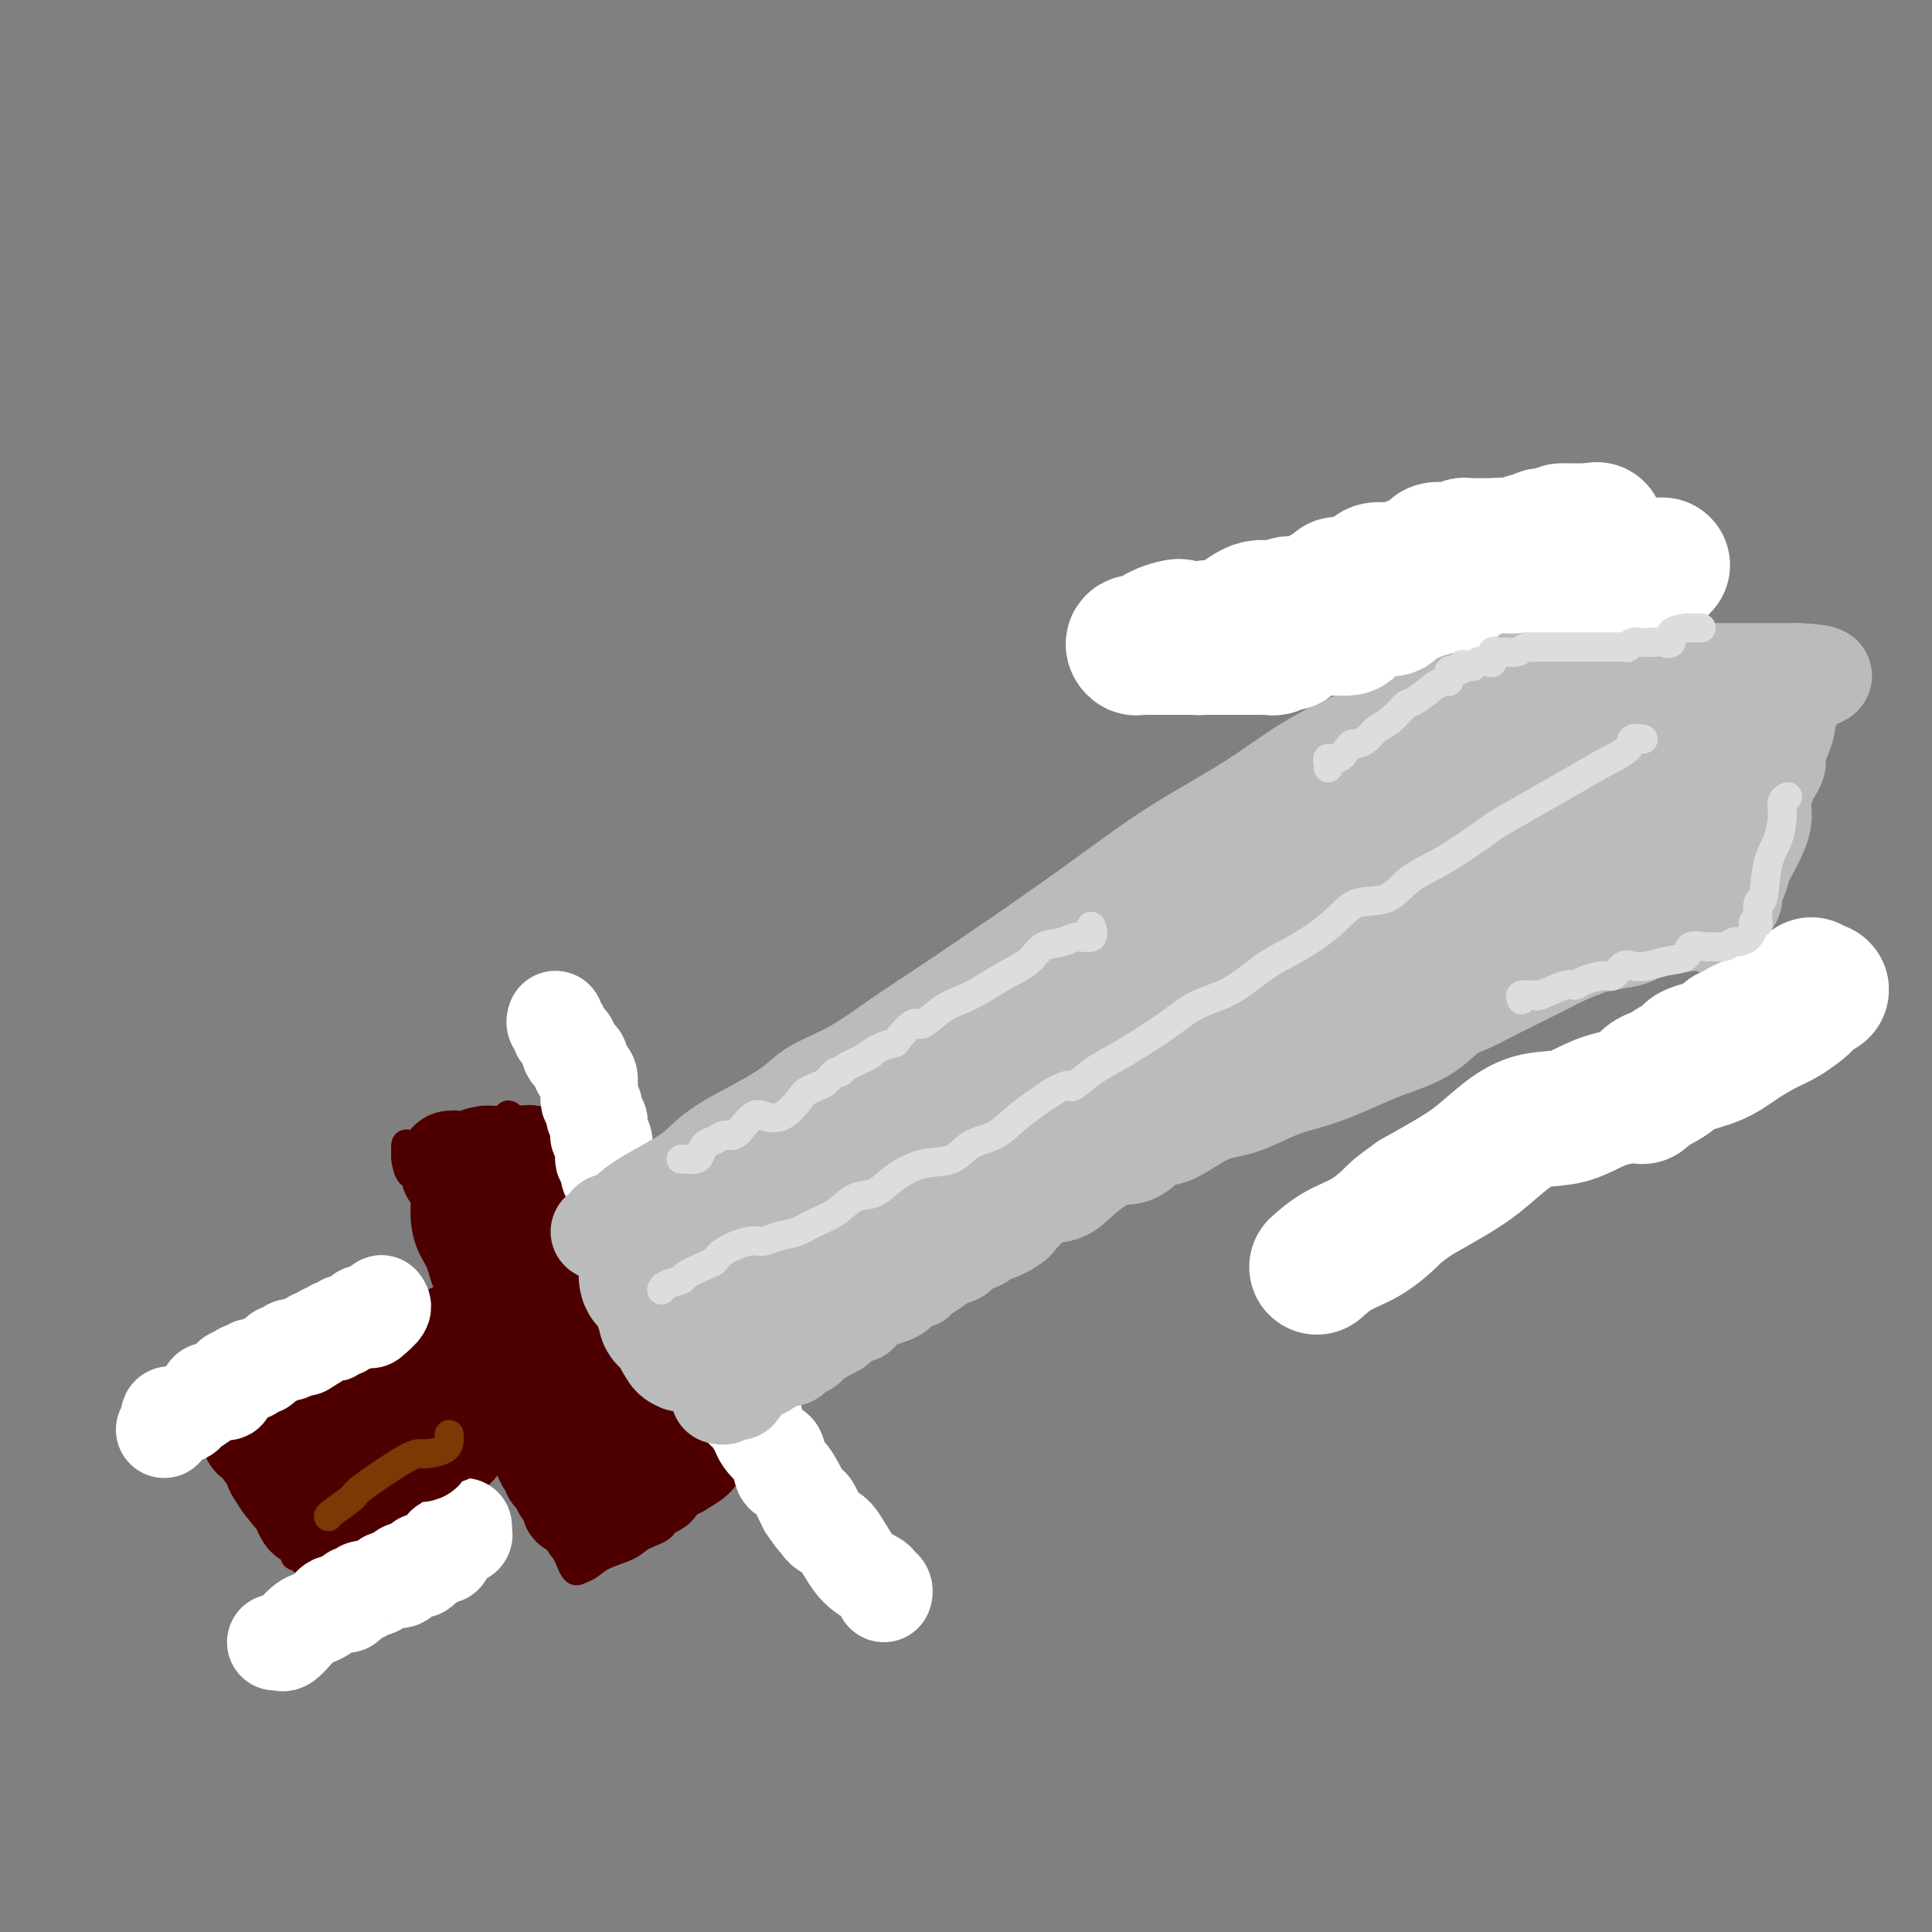 <svg viewBox='0 0 400 400' version='1.1' xmlns='http://www.w3.org/2000/svg' xmlns:xlink='http://www.w3.org/1999/xlink'><rect x="0" y="0" width="400" height="400" fill="#808080" stroke="none"/><g fill='none' stroke='#4E0000' stroke-width='6' stroke-linecap='round' stroke-linejoin='round'><path d='M123,261c0.044,-0.493 0.087,-0.985 0,-2c-0.087,-1.015 -0.306,-2.552 -1,-4c-0.694,-1.448 -1.863,-2.806 -3,-4c-1.137,-1.194 -2.241,-2.225 -3,-4c-0.759,-1.775 -1.173,-4.293 -2,-6c-0.827,-1.707 -2.067,-2.602 -3,-4c-0.933,-1.398 -1.559,-3.300 -2,-4c-0.441,-0.700 -0.697,-0.200 -1,0c-0.303,0.200 -0.651,0.100 -1,0'/><path d='M107,233c-2.733,-4.298 -1.564,-1.044 -2,0c-0.436,1.044 -2.477,-0.122 -4,0c-1.523,0.122 -2.527,1.533 -4,2c-1.473,0.467 -3.414,-0.011 -5,0c-1.586,0.011 -2.818,0.512 -4,1c-1.182,0.488 -2.315,0.965 -3,1c-0.685,0.035 -0.923,-0.372 -1,0c-0.077,0.372 0.008,1.523 0,2c-0.008,0.477 -0.108,0.278 0,1c0.108,0.722 0.423,2.363 1,3c0.577,0.637 1.415,0.271 2,1c0.585,0.729 0.916,2.554 1,4c0.084,1.446 -0.079,2.512 0,4c0.079,1.488 0.399,3.396 1,5c0.601,1.604 1.481,2.902 2,4c0.519,1.098 0.675,1.995 1,3c0.325,1.005 0.818,2.117 1,3c0.182,0.883 0.052,1.538 0,2c-0.052,0.462 -0.026,0.731 0,1'/><path d='M93,270c1.208,5.269 0.229,1.940 -1,1c-1.229,-0.940 -2.709,0.509 -4,2c-1.291,1.491 -2.392,3.022 -4,4c-1.608,0.978 -3.724,1.401 -5,2c-1.276,0.599 -1.712,1.373 -4,3c-2.288,1.627 -6.427,4.107 -9,6c-2.573,1.893 -3.579,3.199 -5,4c-1.421,0.801 -3.256,1.098 -5,2c-1.744,0.902 -3.397,2.410 -4,3c-0.603,0.590 -0.157,0.264 0,0c0.157,-0.264 0.024,-0.465 0,0c-0.024,0.465 0.060,1.596 0,3c-0.060,1.404 -0.263,3.080 0,4c0.263,0.920 0.992,1.086 2,2c1.008,0.914 2.294,2.578 3,4c0.706,1.422 0.833,2.602 1,4c0.167,1.398 0.375,3.014 1,4c0.625,0.986 1.668,1.342 2,2c0.332,0.658 -0.048,1.616 0,2c0.048,0.384 0.524,0.192 1,0'/><path d='M62,322c1.732,2.758 1.061,0.652 1,0c-0.061,-0.652 0.486,0.151 1,0c0.514,-0.151 0.994,-1.256 2,-2c1.006,-0.744 2.538,-1.128 4,-2c1.462,-0.872 2.854,-2.234 5,-4c2.146,-1.766 5.047,-3.937 8,-6c2.953,-2.063 5.958,-4.018 9,-6c3.042,-1.982 6.122,-3.992 8,-5c1.878,-1.008 2.554,-1.016 3,-1c0.446,0.016 0.661,0.054 1,0c0.339,-0.054 0.802,-0.200 1,0c0.198,0.200 0.130,0.746 0,1c-0.130,0.254 -0.323,0.215 0,1c0.323,0.785 1.161,2.392 2,4'/><path d='M107,302c1.008,1.710 1.527,2.986 2,4c0.473,1.014 0.900,1.768 2,4c1.100,2.232 2.871,5.944 4,8c1.129,2.056 1.615,2.458 2,3c0.385,0.542 0.670,1.225 1,2c0.330,0.775 0.704,1.641 1,2c0.296,0.359 0.514,0.209 1,0c0.486,-0.209 1.242,-0.478 2,-1c0.758,-0.522 1.520,-1.296 3,-2c1.480,-0.704 3.679,-1.337 5,-2c1.321,-0.663 1.766,-1.354 3,-2c1.234,-0.646 3.259,-1.245 4,-2c0.741,-0.755 0.200,-1.665 0,-2c-0.200,-0.335 -0.057,-0.096 0,0c0.057,0.096 0.029,0.048 0,0'/><path d='M137,314c2.787,-1.924 0.756,-1.235 0,-1c-0.756,0.235 -0.235,0.016 0,-1c0.235,-1.016 0.184,-2.829 0,-4c-0.184,-1.171 -0.502,-1.701 -1,-3c-0.498,-1.299 -1.178,-3.367 -2,-5c-0.822,-1.633 -1.787,-2.829 -2,-4c-0.213,-1.171 0.327,-2.315 0,-3c-0.327,-0.685 -1.522,-0.910 -2,-1c-0.478,-0.090 -0.239,-0.045 0,0'/></g>
<g fill='none' stroke='#4E0000' stroke-width='20' stroke-linecap='round' stroke-linejoin='round'><path d='M100,247c-0.071,0.406 -0.143,0.812 0,1c0.143,0.188 0.500,0.157 1,1c0.500,0.843 1.144,2.561 2,4c0.856,1.439 1.924,2.600 3,4c1.076,1.400 2.159,3.038 3,5c0.841,1.962 1.441,4.247 2,6c0.559,1.753 1.079,2.972 2,4c0.921,1.028 2.245,1.864 3,3c0.755,1.136 0.942,2.571 1,3c0.058,0.429 -0.012,-0.149 0,-1c0.012,-0.851 0.106,-1.976 0,-3c-0.106,-1.024 -0.413,-1.947 -1,-3c-0.587,-1.053 -1.454,-2.237 -2,-3c-0.546,-0.763 -0.772,-1.107 -1,-2c-0.228,-0.893 -0.457,-2.336 -1,-3c-0.543,-0.664 -1.398,-0.547 -2,-1c-0.602,-0.453 -0.949,-1.474 -1,-2c-0.051,-0.526 0.193,-0.558 0,-1c-0.193,-0.442 -0.825,-1.294 -1,-2c-0.175,-0.706 0.107,-1.267 0,-2c-0.107,-0.733 -0.602,-1.638 -1,-2c-0.398,-0.362 -0.699,-0.181 -1,0'/><path d='M106,253c-1.652,-4.349 -0.283,-2.721 0,-2c0.283,0.721 -0.519,0.535 -1,0c-0.481,-0.535 -0.640,-1.421 -1,-2c-0.360,-0.579 -0.919,-0.853 -1,-1c-0.081,-0.147 0.316,-0.169 0,-1c-0.316,-0.831 -1.346,-2.471 -2,-3c-0.654,-0.529 -0.931,0.055 -1,0c-0.069,-0.055 0.069,-0.747 0,-1c-0.069,-0.253 -0.346,-0.068 -1,0c-0.654,0.068 -1.687,0.018 -2,0c-0.313,-0.018 0.093,-0.005 0,0c-0.093,0.005 -0.685,0.001 -1,0c-0.315,-0.001 -0.354,-0.000 -1,0c-0.646,0.000 -1.899,0.000 -2,0c-0.101,-0.000 0.949,-0.000 2,0'/><path d='M95,243c-0.446,-0.606 1.440,-1.620 2,-2c0.560,-0.380 -0.206,-0.125 0,0c0.206,0.125 1.382,0.121 2,0c0.618,-0.121 0.676,-0.360 1,0c0.324,0.360 0.912,1.318 1,2c0.088,0.682 -0.325,1.089 0,1c0.325,-0.089 1.390,-0.673 2,0c0.610,0.673 0.767,2.603 1,4c0.233,1.397 0.542,2.260 1,3c0.458,0.740 1.064,1.356 2,2c0.936,0.644 2.201,1.315 3,3c0.799,1.685 1.133,4.385 2,6c0.867,1.615 2.268,2.146 3,3c0.732,0.854 0.796,2.031 1,3c0.204,0.969 0.547,1.729 1,2c0.453,0.271 1.016,0.053 1,0c-0.016,-0.053 -0.613,0.058 -1,0c-0.387,-0.058 -0.566,-0.285 -1,-1c-0.434,-0.715 -1.124,-1.919 -2,-3c-0.876,-1.081 -1.938,-2.041 -3,-3'/><path d='M111,263c-1.660,-1.442 -2.311,-1.548 -3,-2c-0.689,-0.452 -1.417,-1.249 -2,-2c-0.583,-0.751 -1.022,-1.456 -2,-2c-0.978,-0.544 -2.497,-0.927 -3,-1c-0.503,-0.073 0.009,0.165 0,0c-0.009,-0.165 -0.538,-0.732 -1,-1c-0.462,-0.268 -0.856,-0.237 -1,0c-0.144,0.237 -0.039,0.678 0,1c0.039,0.322 0.013,0.524 0,1c-0.013,0.476 -0.013,1.227 0,2c0.013,0.773 0.040,1.568 0,2c-0.040,0.432 -0.148,0.501 0,1c0.148,0.499 0.551,1.428 1,2c0.449,0.572 0.945,0.786 1,1c0.055,0.214 -0.331,0.429 0,1c0.331,0.571 1.379,1.500 2,2c0.621,0.500 0.814,0.571 1,1c0.186,0.429 0.364,1.217 1,2c0.636,0.783 1.730,1.561 2,2c0.270,0.439 -0.282,0.537 0,1c0.282,0.463 1.399,1.289 2,2c0.601,0.711 0.686,1.307 1,2c0.314,0.693 0.857,1.485 1,2c0.143,0.515 -0.115,0.754 0,1c0.115,0.246 0.604,0.499 1,1c0.396,0.501 0.698,1.251 1,2'/><path d='M113,284c2.340,4.050 1.190,1.675 1,1c-0.190,-0.675 0.579,0.348 1,1c0.421,0.652 0.494,0.932 1,2c0.506,1.068 1.445,2.924 2,4c0.555,1.076 0.726,1.371 1,2c0.274,0.629 0.652,1.593 1,2c0.348,0.407 0.668,0.256 1,1c0.332,0.744 0.677,2.384 1,3c0.323,0.616 0.625,0.210 1,0c0.375,-0.210 0.823,-0.223 1,0c0.177,0.223 0.084,0.684 0,1c-0.084,0.316 -0.158,0.488 0,1c0.158,0.512 0.549,1.363 1,2c0.451,0.637 0.961,1.060 1,1c0.039,-0.060 -0.394,-0.602 0,0c0.394,0.602 1.616,2.350 2,3c0.384,0.650 -0.069,0.203 0,0c0.069,-0.203 0.659,-0.164 1,0c0.341,0.164 0.431,0.451 1,0c0.569,-0.451 1.617,-1.640 2,-2c0.383,-0.360 0.103,0.110 0,0c-0.103,-0.110 -0.028,-0.799 0,-1c0.028,-0.201 0.008,0.085 0,0c-0.008,-0.085 -0.004,-0.543 0,-1'/><path d='M132,304c0.626,-1.065 0.192,-1.726 0,-2c-0.192,-0.274 -0.141,-0.160 0,-1c0.141,-0.840 0.374,-2.632 0,-4c-0.374,-1.368 -1.354,-2.311 -2,-3c-0.646,-0.689 -0.958,-1.122 -1,-2c-0.042,-0.878 0.184,-2.199 0,-3c-0.184,-0.801 -0.780,-1.081 -1,-1c-0.220,0.081 -0.066,0.523 0,0c0.066,-0.523 0.043,-2.012 0,-3c-0.043,-0.988 -0.107,-1.475 0,-2c0.107,-0.525 0.383,-1.089 0,-2c-0.383,-0.911 -1.426,-2.169 -2,-3c-0.574,-0.831 -0.680,-1.235 -1,-2c-0.320,-0.765 -0.855,-1.893 -1,-3c-0.145,-1.107 0.101,-2.195 0,-3c-0.101,-0.805 -0.548,-1.329 -1,-2c-0.452,-0.671 -0.910,-1.489 -1,-2c-0.090,-0.511 0.187,-0.713 0,-2c-0.187,-1.287 -0.838,-3.658 -1,-5c-0.162,-1.342 0.167,-1.655 0,-2c-0.167,-0.345 -0.828,-0.721 -1,-1c-0.172,-0.279 0.146,-0.459 0,-1c-0.146,-0.541 -0.757,-1.441 -1,-2c-0.243,-0.559 -0.117,-0.776 0,-1c0.117,-0.224 0.224,-0.455 0,-1c-0.224,-0.545 -0.778,-1.406 -1,-2c-0.222,-0.594 -0.111,-0.922 0,-1c0.111,-0.078 0.222,0.094 0,0c-0.222,-0.094 -0.778,-0.456 -1,-1c-0.222,-0.544 -0.111,-1.272 0,-2'/><path d='M117,245c-2.498,-9.403 -1.242,-3.412 -1,-1c0.242,2.412 -0.530,1.245 -1,0c-0.470,-1.245 -0.637,-2.568 -1,-3c-0.363,-0.432 -0.923,0.028 -1,0c-0.077,-0.028 0.330,-0.543 0,-1c-0.330,-0.457 -1.396,-0.854 -2,-1c-0.604,-0.146 -0.748,-0.039 -1,0c-0.252,0.039 -0.614,0.010 -1,0c-0.386,-0.010 -0.796,-0.003 -1,0c-0.204,0.003 -0.201,0.001 -1,0c-0.799,-0.001 -2.399,-0.000 -4,0'/><path d='M103,239c-1.731,-0.061 -2.059,-0.212 -3,0c-0.941,0.212 -2.493,0.788 -3,1c-0.507,0.212 0.033,0.061 0,0c-0.033,-0.061 -0.640,-0.030 -1,0c-0.360,0.030 -0.474,0.060 -1,0c-0.526,-0.060 -1.464,-0.211 -2,0c-0.536,0.211 -0.669,0.785 0,1c0.669,0.215 2.141,0.072 3,0c0.859,-0.072 1.104,-0.072 1,0c-0.104,0.072 -0.557,0.215 0,0c0.557,-0.215 2.124,-0.790 3,-1c0.876,-0.210 1.060,-0.055 1,0c-0.060,0.055 -0.363,0.011 0,0c0.363,-0.011 1.393,0.011 2,0c0.607,-0.011 0.792,-0.054 1,0c0.208,0.054 0.441,0.207 1,0c0.559,-0.207 1.446,-0.773 2,-1c0.554,-0.227 0.777,-0.113 1,0'/><path d='M108,239c2.454,-0.240 1.090,-0.341 1,0c-0.090,0.341 1.096,1.123 2,2c0.904,0.877 1.528,1.849 2,3c0.472,1.151 0.794,2.482 1,3c0.206,0.518 0.296,0.224 1,1c0.704,0.776 2.023,2.621 3,4c0.977,1.379 1.611,2.292 2,3c0.389,0.708 0.533,1.211 1,2c0.467,0.789 1.258,1.865 2,3c0.742,1.135 1.437,2.331 2,3c0.563,0.669 0.996,0.813 1,1c0.004,0.187 -0.421,0.417 0,1c0.421,0.583 1.690,1.518 2,2c0.310,0.482 -0.337,0.509 0,1c0.337,0.491 1.658,1.446 2,2c0.342,0.554 -0.296,0.708 0,1c0.296,0.292 1.526,0.722 2,1c0.474,0.278 0.191,0.403 0,1c-0.191,0.597 -0.289,1.665 0,2c0.289,0.335 0.966,-0.065 1,0c0.034,0.065 -0.576,0.593 0,1c0.576,0.407 2.337,0.691 3,1c0.663,0.309 0.229,0.642 0,1c-0.229,0.358 -0.254,0.740 0,1c0.254,0.260 0.786,0.398 1,1c0.214,0.602 0.110,1.667 0,2c-0.110,0.333 -0.225,-0.065 0,0c0.225,0.065 0.791,0.595 1,1c0.209,0.405 0.060,0.687 0,1c-0.060,0.313 -0.030,0.656 0,1'/><path d='M138,285c0.989,1.357 2.461,0.748 3,1c0.539,0.252 0.146,1.364 0,2c-0.146,0.636 -0.046,0.797 0,1c0.046,0.203 0.037,0.449 0,1c-0.037,0.551 -0.101,1.408 0,2c0.101,0.592 0.367,0.919 1,1c0.633,0.081 1.634,-0.084 2,0c0.366,0.084 0.098,0.417 0,1c-0.098,0.583 -0.026,1.417 0,2c0.026,0.583 0.007,0.917 0,1c-0.007,0.083 -0.003,-0.083 0,0c0.003,0.083 0.004,0.416 0,1c-0.004,0.584 -0.012,1.418 0,2c0.012,0.582 0.046,0.913 0,1c-0.046,0.087 -0.171,-0.069 0,0c0.171,0.069 0.637,0.362 0,1c-0.637,0.638 -2.377,1.620 -3,2c-0.623,0.380 -0.129,0.156 0,0c0.129,-0.156 -0.105,-0.245 -1,0c-0.895,0.245 -2.450,0.825 -3,1c-0.550,0.175 -0.096,-0.056 0,0c0.096,0.056 -0.166,0.400 -1,1c-0.834,0.600 -2.238,1.457 -3,2c-0.762,0.543 -0.881,0.771 -1,1'/><path d='M132,309c-2.467,1.332 -2.636,0.161 -3,0c-0.364,-0.161 -0.924,0.688 -1,1c-0.076,0.312 0.331,0.087 0,0c-0.331,-0.087 -1.402,-0.038 -2,0c-0.598,0.038 -0.724,0.063 -1,0c-0.276,-0.063 -0.702,-0.214 -1,0c-0.298,0.214 -0.468,0.791 -1,0c-0.532,-0.791 -1.427,-2.952 -2,-4c-0.573,-1.048 -0.823,-0.983 -1,-1c-0.177,-0.017 -0.280,-0.117 -1,-1c-0.720,-0.883 -2.058,-2.549 -3,-4c-0.942,-1.451 -1.489,-2.685 -2,-4c-0.511,-1.315 -0.988,-2.709 -2,-4c-1.012,-1.291 -2.561,-2.478 -3,-3c-0.439,-0.522 0.232,-0.377 0,-1c-0.232,-0.623 -1.368,-2.012 -2,-3c-0.632,-0.988 -0.760,-1.575 -1,-2c-0.240,-0.425 -0.592,-0.688 -1,-1c-0.408,-0.312 -0.872,-0.671 -1,-1c-0.128,-0.329 0.081,-0.627 0,-1c-0.081,-0.373 -0.452,-0.821 -1,-1c-0.548,-0.179 -1.274,-0.090 -2,0'/><path d='M101,279c-3.338,-4.890 -0.683,-1.614 0,0c0.683,1.614 -0.608,1.568 -2,2c-1.392,0.432 -2.887,1.343 -4,2c-1.113,0.657 -1.845,1.061 -3,2c-1.155,0.939 -2.735,2.412 -4,3c-1.265,0.588 -2.217,0.289 -3,1c-0.783,0.711 -1.397,2.432 -2,3c-0.603,0.568 -1.196,-0.016 -2,0c-0.804,0.016 -1.820,0.631 -2,1c-0.180,0.369 0.477,0.491 0,1c-0.477,0.509 -2.088,1.406 -3,2c-0.912,0.594 -1.126,0.884 -1,1c0.126,0.116 0.592,0.058 0,0c-0.592,-0.058 -2.243,-0.116 -3,0c-0.757,0.116 -0.622,0.408 -1,1c-0.378,0.592 -1.271,1.486 -2,2c-0.729,0.514 -1.294,0.649 -2,1c-0.706,0.351 -1.552,0.916 -2,1c-0.448,0.084 -0.498,-0.315 -1,0c-0.502,0.315 -1.455,1.345 -2,2c-0.545,0.655 -0.682,0.935 -1,1c-0.318,0.065 -0.817,-0.086 -1,0c-0.183,0.086 -0.049,0.408 0,1c0.049,0.592 0.014,1.455 0,2c-0.014,0.545 -0.007,0.773 0,1'/><path d='M60,309c-0.113,0.731 0.605,0.058 1,0c0.395,-0.058 0.468,0.499 1,0c0.532,-0.499 1.523,-2.054 3,-3c1.477,-0.946 3.439,-1.283 6,-2c2.561,-0.717 5.722,-1.816 8,-3c2.278,-1.184 3.674,-2.455 6,-4c2.326,-1.545 5.581,-3.363 8,-4c2.419,-0.637 4.003,-0.092 8,-1c3.997,-0.908 10.409,-3.269 13,-4c2.591,-0.731 1.362,0.168 2,0c0.638,-0.168 3.143,-1.403 4,-2c0.857,-0.597 0.067,-0.555 -1,0c-1.067,0.555 -2.410,1.622 -3,2c-0.590,0.378 -0.426,0.068 -1,0c-0.574,-0.068 -1.886,0.105 -3,1c-1.114,0.895 -2.031,2.510 -3,3c-0.969,0.490 -1.991,-0.146 -3,0c-1.009,0.146 -2.004,1.073 -3,2'/><path d='M103,294c-3.960,1.908 -5.359,2.680 -6,3c-0.641,0.320 -0.524,0.190 -1,1c-0.476,0.810 -1.545,2.561 -3,3c-1.455,0.439 -3.296,-0.435 -4,0c-0.704,0.435 -0.272,2.180 -1,3c-0.728,0.820 -2.617,0.714 -4,1c-1.383,0.286 -2.261,0.964 -3,1c-0.739,0.036 -1.339,-0.568 -2,0c-0.661,0.568 -1.384,2.309 -2,3c-0.616,0.691 -1.125,0.333 -2,1c-0.875,0.667 -2.114,2.361 -3,3c-0.886,0.639 -1.417,0.224 -2,0c-0.583,-0.224 -1.217,-0.257 -2,0c-0.783,0.257 -1.715,0.805 -2,1c-0.285,0.195 0.075,0.039 0,0c-0.075,-0.039 -0.586,0.041 -1,0c-0.414,-0.041 -0.730,-0.202 -1,0c-0.270,0.202 -0.495,0.765 -1,0c-0.505,-0.765 -1.290,-2.860 -2,-4c-0.710,-1.140 -1.346,-1.326 -2,-2c-0.654,-0.674 -1.327,-1.837 -2,-3'/><path d='M57,305c-1.117,-1.424 0.091,-0.483 0,-1c-0.091,-0.517 -1.482,-2.491 -2,-3c-0.518,-0.509 -0.163,0.448 0,0c0.163,-0.448 0.135,-2.302 0,-3c-0.135,-0.698 -0.375,-0.242 -1,0c-0.625,0.242 -1.633,0.268 -2,0c-0.367,-0.268 -0.094,-0.831 0,-1c0.094,-0.169 0.007,0.058 0,0c-0.007,-0.058 0.064,-0.399 0,-1c-0.064,-0.601 -0.263,-1.462 0,-2c0.263,-0.538 0.987,-0.753 2,-1c1.013,-0.247 2.314,-0.526 3,-1c0.686,-0.474 0.756,-1.144 2,-2c1.244,-0.856 3.661,-1.898 5,-2c1.339,-0.102 1.599,0.735 3,0c1.401,-0.735 3.943,-3.042 6,-4c2.057,-0.958 3.631,-0.566 6,-1c2.369,-0.434 5.534,-1.696 8,-3c2.466,-1.304 4.233,-2.652 6,-4'/><path d='M93,276c7.681,-3.419 6.383,-2.967 7,-3c0.617,-0.033 3.151,-0.549 4,-1c0.849,-0.451 0.015,-0.835 0,-1c-0.015,-0.165 0.788,-0.112 1,0c0.212,0.112 -0.168,0.283 0,1c0.168,0.717 0.885,1.979 1,3c0.115,1.021 -0.372,1.802 0,3c0.372,1.198 1.602,2.815 2,4c0.398,1.185 -0.038,1.940 0,3c0.038,1.060 0.550,2.427 1,3c0.450,0.573 0.838,0.352 1,1c0.162,0.648 0.096,2.166 0,3c-0.096,0.834 -0.223,0.984 0,1c0.223,0.016 0.796,-0.101 1,0c0.204,0.101 0.041,0.422 0,1c-0.041,0.578 0.042,1.415 0,2c-0.042,0.585 -0.207,0.920 0,1c0.207,0.080 0.787,-0.094 1,0c0.213,0.094 0.061,0.455 0,1c-0.061,0.545 -0.030,1.272 0,2'/><path d='M112,300c1.249,4.561 0.372,1.963 0,1c-0.372,-0.963 -0.241,-0.292 0,0c0.241,0.292 0.590,0.206 1,1c0.410,0.794 0.880,2.468 1,3c0.120,0.532 -0.109,-0.078 0,0c0.109,0.078 0.555,0.846 1,1c0.445,0.154 0.889,-0.305 1,0c0.111,0.305 -0.111,1.374 0,2c0.111,0.626 0.554,0.809 1,1c0.446,0.191 0.895,0.391 1,1c0.105,0.609 -0.133,1.627 0,2c0.133,0.373 0.636,0.100 1,0c0.364,-0.100 0.587,-0.027 1,0c0.413,0.027 1.014,0.009 2,0c0.986,-0.009 2.357,-0.010 3,0c0.643,0.010 0.558,0.030 1,0c0.442,-0.030 1.410,-0.111 2,0c0.590,0.111 0.802,0.415 1,0c0.198,-0.415 0.380,-1.547 1,-2c0.620,-0.453 1.676,-0.225 2,0c0.324,0.225 -0.084,0.447 0,0c0.084,-0.447 0.662,-1.563 1,-2c0.338,-0.437 0.437,-0.195 1,0c0.563,0.195 1.589,0.341 2,0c0.411,-0.341 0.205,-1.171 0,-2'/><path d='M136,306c1.238,-1.126 0.332,-0.941 0,-1c-0.332,-0.059 -0.089,-0.362 0,-1c0.089,-0.638 0.026,-1.611 0,-2c-0.026,-0.389 -0.013,-0.195 0,0'/></g>
<g fill='none' stroke='#FFFFFF' stroke-width='20' stroke-linecap='round' stroke-linejoin='round'><path d='M115,211c-0.131,0.328 -0.261,0.655 0,1c0.261,0.345 0.915,0.707 1,1c0.085,0.293 -0.398,0.516 0,1c0.398,0.484 1.679,1.229 2,2c0.321,0.771 -0.317,1.567 0,2c0.317,0.433 1.587,0.501 2,1c0.413,0.499 -0.033,1.429 0,2c0.033,0.571 0.545,0.783 1,1c0.455,0.217 0.853,0.440 1,1c0.147,0.560 0.043,1.459 0,2c-0.043,0.541 -0.027,0.726 0,1c0.027,0.274 0.064,0.637 0,1c-0.064,0.363 -0.227,0.726 0,1c0.227,0.274 0.846,0.459 1,1c0.154,0.541 -0.156,1.436 0,2c0.156,0.564 0.778,0.795 1,1c0.222,0.205 0.045,0.383 0,1c-0.045,0.617 0.041,1.675 0,2c-0.041,0.325 -0.208,-0.081 0,0c0.208,0.081 0.791,0.648 1,1c0.209,0.352 0.042,0.489 0,1c-0.042,0.511 0.040,1.395 0,2c-0.040,0.605 -0.203,0.932 0,1c0.203,0.068 0.772,-0.123 1,0c0.228,0.123 0.114,0.562 0,1'/><path d='M126,241c1.580,5.028 0.031,2.599 0,2c-0.031,-0.599 1.455,0.630 2,1c0.545,0.370 0.150,-0.121 0,0c-0.150,0.121 -0.055,0.855 0,1c0.055,0.145 0.072,-0.299 0,0c-0.072,0.299 -0.231,1.342 0,2c0.231,0.658 0.854,0.932 1,1c0.146,0.068 -0.185,-0.070 0,0c0.185,0.070 0.887,0.349 1,1c0.113,0.651 -0.363,1.675 0,2c0.363,0.325 1.565,-0.050 2,0c0.435,0.050 0.102,0.524 0,1c-0.102,0.476 0.027,0.953 0,1c-0.027,0.047 -0.210,-0.335 0,0c0.210,0.335 0.812,1.386 1,2c0.188,0.614 -0.037,0.790 0,1c0.037,0.210 0.336,0.455 1,1c0.664,0.545 1.693,1.389 2,2c0.307,0.611 -0.110,0.990 0,1c0.110,0.010 0.746,-0.350 1,0c0.254,0.350 0.127,1.408 0,2c-0.127,0.592 -0.255,0.718 0,1c0.255,0.282 0.891,0.721 1,1c0.109,0.279 -0.311,0.400 0,1c0.311,0.600 1.351,1.681 2,2c0.649,0.319 0.905,-0.122 1,0c0.095,0.122 0.028,0.809 0,1c-0.028,0.191 -0.018,-0.114 0,0c0.018,0.114 0.043,0.646 0,1c-0.043,0.354 -0.155,0.530 0,1c0.155,0.470 0.578,1.235 1,2'/><path d='M142,272c2.939,4.914 2.288,1.698 2,1c-0.288,-0.698 -0.213,1.122 0,2c0.213,0.878 0.565,0.812 1,1c0.435,0.188 0.953,0.628 1,1c0.047,0.372 -0.377,0.676 0,1c0.377,0.324 1.555,0.666 2,1c0.445,0.334 0.156,0.658 0,1c-0.156,0.342 -0.179,0.703 0,1c0.179,0.297 0.560,0.532 1,1c0.440,0.468 0.941,1.170 1,2c0.059,0.830 -0.322,1.788 0,2c0.322,0.212 1.348,-0.322 2,0c0.652,0.322 0.930,1.500 1,2c0.070,0.500 -0.069,0.322 0,1c0.069,0.678 0.346,2.212 1,3c0.654,0.788 1.685,0.832 2,1c0.315,0.168 -0.084,0.461 0,1c0.084,0.539 0.653,1.323 1,2c0.347,0.677 0.473,1.247 1,2c0.527,0.753 1.454,1.690 2,2c0.546,0.310 0.710,-0.006 1,1c0.290,1.006 0.708,3.333 1,4c0.292,0.667 0.460,-0.326 1,0c0.540,0.326 1.453,1.972 2,3c0.547,1.028 0.728,1.436 1,2c0.272,0.564 0.636,1.282 1,2'/><path d='M167,312c4.008,5.955 1.529,0.842 1,0c-0.529,-0.842 0.890,2.586 2,4c1.110,1.414 1.909,0.812 3,2c1.091,1.188 2.474,4.164 4,6c1.526,1.836 3.193,2.531 4,3c0.807,0.469 0.752,0.713 1,1c0.248,0.287 0.797,0.616 1,1c0.203,0.384 0.058,0.824 0,1c-0.058,0.176 -0.029,0.088 0,0'/><path d='M34,296c0.418,-0.875 0.836,-1.750 1,-2c0.164,-0.250 0.073,0.125 0,0c-0.073,-0.125 -0.127,-0.750 0,-1c0.127,-0.250 0.437,-0.126 1,0c0.563,0.126 1.381,0.255 2,0c0.619,-0.255 1.041,-0.895 1,-1c-0.041,-0.105 -0.545,0.326 0,0c0.545,-0.326 2.138,-1.408 3,-2c0.862,-0.592 0.991,-0.692 1,-1c0.009,-0.308 -0.104,-0.822 0,-1c0.104,-0.178 0.424,-0.018 1,0c0.576,0.018 1.406,-0.104 2,0c0.594,0.104 0.952,0.435 1,0c0.048,-0.435 -0.212,-1.637 0,-2c0.212,-0.363 0.897,0.113 1,0c0.103,-0.113 -0.374,-0.814 0,-1c0.374,-0.186 1.601,0.142 2,0c0.399,-0.142 -0.030,-0.755 0,-1c0.030,-0.245 0.518,-0.121 1,0c0.482,0.121 0.959,0.240 1,0c0.041,-0.240 -0.355,-0.839 0,-1c0.355,-0.161 1.462,0.116 2,0c0.538,-0.116 0.508,-0.623 1,-1c0.492,-0.377 1.508,-0.623 2,-1c0.492,-0.377 0.460,-0.886 1,-1c0.540,-0.114 1.650,0.165 2,0c0.350,-0.165 -0.061,-0.776 0,-1c0.061,-0.224 0.593,-0.060 1,0c0.407,0.060 0.688,0.017 1,0c0.312,-0.017 0.656,-0.009 1,0'/><path d='M63,279c4.665,-2.791 1.827,-1.270 1,-1c-0.827,0.270 0.357,-0.711 1,-1c0.643,-0.289 0.746,0.115 1,0c0.254,-0.115 0.659,-0.749 1,-1c0.341,-0.251 0.617,-0.119 1,0c0.383,0.119 0.872,0.224 1,0c0.128,-0.224 -0.106,-0.778 0,-1c0.106,-0.222 0.552,-0.111 1,0c0.448,0.111 0.898,0.223 1,0c0.102,-0.223 -0.144,-0.782 0,-1c0.144,-0.218 0.679,-0.097 1,0c0.321,0.097 0.429,0.170 1,0c0.571,-0.170 1.607,-0.582 2,-1c0.393,-0.418 0.144,-0.843 0,-1c-0.144,-0.157 -0.184,-0.045 0,0c0.184,0.045 0.592,0.022 1,0'/><path d='M76,272c2.116,-1.038 0.907,-0.132 1,0c0.093,0.132 1.489,-0.511 2,-1c0.511,-0.489 0.138,-0.824 0,-1c-0.138,-0.176 -0.039,-0.193 0,0c0.039,0.193 0.020,0.597 0,1'/><path d='M79,271c0.022,0.289 -1.422,1.511 -2,2c-0.578,0.489 -0.289,0.244 0,0'/><path d='M57,340c0.357,-0.046 0.714,-0.092 1,0c0.286,0.092 0.500,0.323 1,0c0.500,-0.323 1.286,-1.200 2,-2c0.714,-0.800 1.357,-1.525 2,-2c0.643,-0.475 1.286,-0.702 2,-1c0.714,-0.298 1.501,-0.669 2,-1c0.499,-0.331 0.711,-0.622 1,-1c0.289,-0.378 0.653,-0.841 1,-1c0.347,-0.159 0.675,-0.013 1,0c0.325,0.013 0.646,-0.106 1,0c0.354,0.106 0.742,0.435 1,0c0.258,-0.435 0.387,-1.636 1,-2c0.613,-0.364 1.708,0.109 2,0c0.292,-0.109 -0.221,-0.800 0,-1c0.221,-0.200 1.177,0.091 2,0c0.823,-0.091 1.513,-0.564 2,-1c0.487,-0.436 0.771,-0.834 1,-1c0.229,-0.166 0.402,-0.101 1,0c0.598,0.101 1.622,0.238 2,0c0.378,-0.238 0.111,-0.852 0,-1c-0.111,-0.148 -0.066,0.170 0,0c0.066,-0.170 0.152,-0.829 1,-1c0.848,-0.171 2.459,0.146 3,0c0.541,-0.146 0.012,-0.756 0,-1c-0.012,-0.244 0.494,-0.122 1,0'/><path d='M88,324c4.804,-2.697 1.316,-1.440 0,-1c-1.316,0.440 -0.458,0.061 0,0c0.458,-0.061 0.515,0.195 1,0c0.485,-0.195 1.397,-0.841 2,-1c0.603,-0.159 0.895,0.170 1,0c0.105,-0.170 0.022,-0.838 0,-1c-0.022,-0.162 0.018,0.181 0,0c-0.018,-0.181 -0.092,-0.885 0,-1c0.092,-0.115 0.350,0.359 1,0c0.650,-0.359 1.691,-1.550 2,-2c0.309,-0.450 -0.113,-0.159 0,0c0.113,0.159 0.762,0.187 1,0c0.238,-0.187 0.064,-0.589 0,-1c-0.064,-0.411 -0.018,-0.832 0,-1c0.018,-0.168 0.009,-0.084 0,0'/></g>
<g fill='none' stroke='#4E0000' stroke-width='20' stroke-linecap='round' stroke-linejoin='round'><path d='M65,310c-0.119,-0.452 -0.238,-0.904 0,-1c0.238,-0.096 0.834,0.163 1,0c0.166,-0.163 -0.096,-0.748 0,-1c0.096,-0.252 0.552,-0.172 1,0c0.448,0.172 0.890,0.435 1,0c0.110,-0.435 -0.111,-1.566 0,-2c0.111,-0.434 0.555,-0.169 1,0c0.445,0.169 0.891,0.241 1,0c0.109,-0.241 -0.121,-0.797 0,-1c0.121,-0.203 0.592,-0.055 1,0c0.408,0.055 0.754,0.016 1,0c0.246,-0.016 0.391,-0.008 1,0c0.609,0.008 1.683,0.016 2,0c0.317,-0.016 -0.121,-0.056 0,0c0.121,0.056 0.802,0.207 1,0c0.198,-0.207 -0.086,-0.774 0,-1c0.086,-0.226 0.543,-0.113 1,0'/><path d='M77,304c2.321,-0.962 2.122,-0.367 2,0c-0.122,0.367 -0.169,0.505 0,0c0.169,-0.505 0.552,-1.652 1,-2c0.448,-0.348 0.961,0.103 1,0c0.039,-0.103 -0.397,-0.760 0,-1c0.397,-0.240 1.625,-0.065 2,0c0.375,0.065 -0.103,0.018 0,0c0.103,-0.018 0.788,-0.006 1,0c0.212,0.006 -0.050,0.008 0,0c0.050,-0.008 0.410,-0.026 1,0c0.590,0.026 1.410,0.094 2,0c0.590,-0.094 0.949,-0.351 1,-1c0.051,-0.649 -0.207,-1.691 0,-2c0.207,-0.309 0.879,0.113 1,0c0.121,-0.113 -0.308,-0.763 0,-1c0.308,-0.237 1.355,-0.062 2,0c0.645,0.062 0.889,0.012 1,0c0.111,-0.012 0.088,0.013 0,0c-0.088,-0.013 -0.242,-0.064 0,0c0.242,0.064 0.879,0.244 1,0c0.121,-0.244 -0.275,-0.912 0,-1c0.275,-0.088 1.221,0.403 2,0c0.779,-0.403 1.389,-1.702 2,-3'/><path d='M97,293c2.985,-1.641 0.446,-0.244 0,0c-0.446,0.244 1.200,-0.667 2,-1c0.800,-0.333 0.754,-0.090 1,0c0.246,0.090 0.785,0.026 1,0c0.215,-0.026 0.108,-0.013 0,0'/></g>
<g fill='none' stroke='#BABBBB' stroke-width='20' stroke-linecap='round' stroke-linejoin='round'><path d='M124,255c0.359,0.238 0.718,0.476 1,0c0.282,-0.476 0.487,-1.667 1,-2c0.513,-0.333 1.333,0.193 2,0c0.667,-0.193 1.181,-1.106 2,-2c0.819,-0.894 1.943,-1.768 4,-3c2.057,-1.232 5.047,-2.823 7,-4c1.953,-1.177 2.868,-1.942 4,-3c1.132,-1.058 2.480,-2.409 5,-4c2.520,-1.591 6.210,-3.421 9,-5c2.790,-1.579 4.678,-2.908 6,-4c1.322,-1.092 2.077,-1.948 4,-3c1.923,-1.052 5.012,-2.301 8,-4c2.988,-1.699 5.873,-3.847 9,-6c3.127,-2.153 6.496,-4.309 12,-8c5.504,-3.691 13.145,-8.915 19,-13c5.855,-4.085 9.925,-7.030 14,-10c4.075,-2.970 8.155,-5.965 13,-9c4.845,-3.035 10.457,-6.109 15,-9c4.543,-2.891 8.018,-5.598 12,-8c3.982,-2.402 8.469,-4.500 12,-6c3.531,-1.500 6.104,-2.404 8,-4c1.896,-1.596 3.113,-3.885 4,-5c0.887,-1.115 1.443,-1.058 2,-1'/><path d='M297,142c27.179,-17.429 8.625,-4.500 2,0c-6.625,4.500 -1.321,0.571 1,-1c2.321,-1.571 1.661,-0.786 1,0'/><path d='M301,141c0.898,-0.033 1.143,0.383 2,0c0.857,-0.383 2.325,-1.567 4,-2c1.675,-0.433 3.558,-0.116 6,0c2.442,0.116 5.443,0.031 9,0c3.557,-0.031 7.671,-0.008 11,0c3.329,0.008 5.873,0.002 9,0c3.127,-0.002 6.838,-0.001 10,0c3.162,0.001 5.775,0.000 8,0c2.225,-0.000 4.060,-0.000 6,0c1.940,0.000 3.984,0.000 5,0c1.016,-0.000 1.005,-0.000 1,0c-0.005,0.000 -0.002,0.000 0,0'/><path d='M372,139c10.972,0.351 2.902,2.229 0,3c-2.902,0.771 -0.637,0.436 0,1c0.637,0.564 -0.355,2.028 -1,3c-0.645,0.972 -0.942,1.454 -1,2c-0.058,0.546 0.125,1.158 0,2c-0.125,0.842 -0.558,1.915 -1,3c-0.442,1.085 -0.893,2.184 -1,3c-0.107,0.816 0.131,1.350 0,2c-0.131,0.650 -0.629,1.415 -1,2c-0.371,0.585 -0.614,0.988 -1,2c-0.386,1.012 -0.915,2.632 -1,4c-0.085,1.368 0.274,2.483 0,4c-0.274,1.517 -1.183,3.436 -2,5c-0.817,1.564 -1.543,2.772 -2,4c-0.457,1.228 -0.643,2.476 -1,3c-0.357,0.524 -0.883,0.323 -1,1c-0.117,0.677 0.175,2.233 0,3c-0.175,0.767 -0.816,0.745 -1,1c-0.184,0.255 0.090,0.787 0,1c-0.090,0.213 -0.545,0.106 -1,0'/><path d='M357,188c-2.555,7.630 -1.444,2.204 -1,0c0.444,-2.204 0.221,-1.186 -1,0c-1.221,1.186 -3.439,2.542 -5,3c-1.561,0.458 -2.464,0.020 -4,0c-1.536,-0.020 -3.706,0.379 -5,1c-1.294,0.621 -1.714,1.465 -3,2c-1.286,0.535 -3.439,0.762 -5,1c-1.561,0.238 -2.532,0.486 -4,1c-1.468,0.514 -3.435,1.292 -5,2c-1.565,0.708 -2.729,1.345 -4,2c-1.271,0.655 -2.650,1.329 -4,2c-1.350,0.671 -2.672,1.341 -4,2c-1.328,0.659 -2.662,1.307 -4,2c-1.338,0.693 -2.679,1.430 -4,2c-1.321,0.570 -2.620,0.971 -4,2c-1.380,1.029 -2.839,2.685 -5,4c-2.161,1.315 -5.023,2.291 -7,3c-1.977,0.709 -3.069,1.153 -5,2c-1.931,0.847 -4.702,2.097 -7,3c-2.298,0.903 -4.124,1.458 -6,2c-1.876,0.542 -3.803,1.070 -6,2c-2.197,0.930 -4.663,2.260 -7,3c-2.337,0.740 -4.545,0.889 -7,2c-2.455,1.111 -5.157,3.186 -7,4c-1.843,0.814 -2.826,0.369 -4,1c-1.174,0.631 -2.537,2.339 -4,3c-1.463,0.661 -3.025,0.277 -5,1c-1.975,0.723 -4.365,2.555 -6,4c-1.635,1.445 -2.517,2.505 -4,3c-1.483,0.495 -3.567,0.427 -5,1c-1.433,0.573 -2.217,1.786 -3,3'/><path d='M212,251c-17.909,8.521 -6.680,3.325 -3,2c3.680,-1.325 -0.188,1.221 -2,2c-1.812,0.779 -1.568,-0.209 -2,0c-0.432,0.209 -1.538,1.614 -2,2c-0.462,0.386 -0.279,-0.248 -1,0c-0.721,0.248 -2.347,1.379 -3,2c-0.653,0.621 -0.332,0.731 -1,1c-0.668,0.269 -2.323,0.698 -3,1c-0.677,0.302 -0.375,0.476 -1,1c-0.625,0.524 -2.178,1.397 -3,2c-0.822,0.603 -0.915,0.935 -1,1c-0.085,0.065 -0.163,-0.136 -1,0c-0.837,0.136 -2.433,0.610 -3,1c-0.567,0.390 -0.106,0.695 0,1c0.106,0.305 -0.143,0.611 -1,1c-0.857,0.389 -2.323,0.860 -3,1c-0.677,0.140 -0.566,-0.050 -1,0c-0.434,0.050 -1.412,0.342 -2,1c-0.588,0.658 -0.787,1.682 -1,2c-0.213,0.318 -0.441,-0.070 -1,0c-0.559,0.070 -1.449,0.597 -2,1c-0.551,0.403 -0.764,0.680 -1,1c-0.236,0.320 -0.496,0.682 -1,1c-0.504,0.318 -1.252,0.591 -2,1c-0.748,0.409 -1.495,0.954 -2,1c-0.505,0.046 -0.769,-0.408 -1,0c-0.231,0.408 -0.429,1.678 -1,2c-0.571,0.322 -1.514,-0.306 -2,0c-0.486,0.306 -0.516,1.544 -1,2c-0.484,0.456 -1.424,0.130 -2,0c-0.576,-0.130 -0.788,-0.065 -1,0'/><path d='M161,281c-8.085,4.824 -2.796,1.885 -1,1c1.796,-0.885 0.099,0.284 -1,1c-1.099,0.716 -1.600,0.978 -2,1c-0.400,0.022 -0.699,-0.197 -1,0c-0.301,0.197 -0.604,0.809 -1,1c-0.396,0.191 -0.884,-0.041 -1,0c-0.116,0.041 0.142,0.354 0,1c-0.142,0.646 -0.683,1.623 -1,2c-0.317,0.377 -0.411,0.154 -1,0c-0.589,-0.154 -1.673,-0.237 -2,0c-0.327,0.237 0.104,0.795 0,1c-0.104,0.205 -0.744,0.059 -1,0c-0.256,-0.059 -0.128,-0.029 0,0'/></g>
<g fill='none' stroke='#BABBBB' stroke-width='28' stroke-linecap='round' stroke-linejoin='round'><path d='M134,257c0.004,0.769 0.008,1.539 0,2c-0.008,0.461 -0.026,0.614 0,1c0.026,0.386 0.098,1.007 0,2c-0.098,0.993 -0.367,2.360 0,3c0.367,0.640 1.370,0.553 2,1c0.630,0.447 0.887,1.429 1,2c0.113,0.571 0.081,0.730 0,1c-0.081,0.270 -0.211,0.650 0,1c0.211,0.350 0.764,0.671 1,1c0.236,0.329 0.154,0.665 0,1c-0.154,0.335 -0.381,0.667 0,1c0.381,0.333 1.370,0.667 2,1c0.630,0.333 0.900,0.667 1,1c0.100,0.333 0.028,0.667 0,1c-0.028,0.333 -0.014,0.667 0,1'/><path d='M141,277c1.204,2.086 0.715,1.302 1,1c0.285,-0.302 1.344,-0.121 2,0c0.656,0.121 0.907,0.183 1,0c0.093,-0.183 0.026,-0.612 0,-1c-0.026,-0.388 -0.011,-0.737 0,-1c0.011,-0.263 0.019,-0.442 0,-1c-0.019,-0.558 -0.065,-1.496 0,-2c0.065,-0.504 0.242,-0.572 0,-1c-0.242,-0.428 -0.902,-1.214 -1,-2c-0.098,-0.786 0.366,-1.573 0,-2c-0.366,-0.427 -1.562,-0.495 -2,-1c-0.438,-0.505 -0.116,-1.446 0,-2c0.116,-0.554 0.028,-0.720 0,-1c-0.028,-0.280 0.004,-0.673 0,-1c-0.004,-0.327 -0.046,-0.588 0,-1c0.046,-0.412 0.178,-0.973 0,-2c-0.178,-1.027 -0.667,-2.518 0,-3c0.667,-0.482 2.488,0.046 3,0c0.512,-0.046 -0.286,-0.667 0,-1c0.286,-0.333 1.657,-0.379 3,-1c1.343,-0.621 2.659,-1.816 4,-3c1.341,-1.184 2.707,-2.357 4,-3c1.293,-0.643 2.512,-0.755 4,-1c1.488,-0.245 3.244,-0.622 5,-1'/><path d='M165,247c4.600,-2.049 4.601,-2.173 6,-3c1.399,-0.827 4.196,-2.357 6,-3c1.804,-0.643 2.615,-0.397 4,-1c1.385,-0.603 3.344,-2.054 5,-3c1.656,-0.946 3.007,-1.386 4,-2c0.993,-0.614 1.626,-1.400 4,-3c2.374,-1.600 6.488,-4.013 8,-5c1.512,-0.987 0.423,-0.548 1,-1c0.577,-0.452 2.821,-1.796 5,-3c2.179,-1.204 4.293,-2.267 6,-3c1.707,-0.733 3.005,-1.135 4,-2c0.995,-0.865 1.685,-2.193 3,-3c1.315,-0.807 3.253,-1.093 5,-2c1.747,-0.907 3.303,-2.435 4,-3c0.697,-0.565 0.534,-0.168 2,-1c1.466,-0.832 4.560,-2.895 6,-4c1.440,-1.105 1.227,-1.253 2,-2c0.773,-0.747 2.531,-2.092 4,-3c1.469,-0.908 2.647,-1.380 4,-2c1.353,-0.620 2.879,-1.389 4,-2c1.121,-0.611 1.837,-1.064 3,-2c1.163,-0.936 2.774,-2.353 4,-3c1.226,-0.647 2.067,-0.522 3,-1c0.933,-0.478 1.958,-1.558 3,-2c1.042,-0.442 2.102,-0.247 3,-1c0.898,-0.753 1.633,-2.453 3,-4c1.367,-1.547 3.366,-2.942 5,-4c1.634,-1.058 2.902,-1.778 5,-3c2.098,-1.222 5.026,-2.944 7,-4c1.974,-1.056 2.992,-1.444 4,-2c1.008,-0.556 2.004,-1.278 3,-2'/><path d='M295,168c12.165,-8.082 4.078,-3.287 2,-2c-2.078,1.287 1.852,-0.933 4,-2c2.148,-1.067 2.512,-0.982 3,-1c0.488,-0.018 1.099,-0.140 2,-1c0.901,-0.860 2.090,-2.457 3,-3c0.910,-0.543 1.539,-0.030 2,0c0.461,0.030 0.754,-0.423 2,-1c1.246,-0.577 3.445,-1.279 5,-2c1.555,-0.721 2.467,-1.461 3,-2c0.533,-0.539 0.687,-0.876 1,-1c0.313,-0.124 0.787,-0.033 1,0c0.213,0.033 0.166,0.009 1,0c0.834,-0.009 2.547,-0.002 4,0c1.453,0.002 2.644,0.001 4,0c1.356,-0.001 2.877,0.000 5,0c2.123,-0.000 4.846,-0.001 7,0c2.154,0.001 3.737,0.003 6,0c2.263,-0.003 5.204,-0.011 7,0c1.796,0.011 2.445,0.041 3,0c0.555,-0.041 1.016,-0.155 1,0c-0.016,0.155 -0.508,0.577 -1,1'/><path d='M360,154c5.456,0.330 1.097,0.655 -1,1c-2.097,0.345 -1.932,0.711 -2,1c-0.068,0.289 -0.369,0.503 -1,1c-0.631,0.497 -1.592,1.278 -2,2c-0.408,0.722 -0.264,1.385 -1,2c-0.736,0.615 -2.351,1.181 -3,2c-0.649,0.819 -0.331,1.889 -1,3c-0.669,1.111 -2.323,2.262 -3,3c-0.677,0.738 -0.376,1.064 -1,2c-0.624,0.936 -2.175,2.483 -3,3c-0.825,0.517 -0.926,0.003 -1,0c-0.074,-0.003 -0.121,0.503 -1,1c-0.879,0.497 -2.592,0.984 -3,1c-0.408,0.016 0.487,-0.441 0,0c-0.487,0.441 -2.358,1.779 -4,2c-1.642,0.221 -3.055,-0.676 -5,0c-1.945,0.676 -4.423,2.925 -6,4c-1.577,1.075 -2.252,0.975 -4,1c-1.748,0.025 -4.567,0.176 -7,1c-2.433,0.824 -4.478,2.323 -7,3c-2.522,0.677 -5.521,0.532 -8,1c-2.479,0.468 -4.438,1.549 -9,3c-4.562,1.451 -11.726,3.274 -16,4c-4.274,0.726 -5.658,0.356 -8,1c-2.342,0.644 -5.644,2.301 -8,3c-2.356,0.699 -3.768,0.438 -5,1c-1.232,0.562 -2.286,1.946 -4,3c-1.714,1.054 -4.088,1.777 -6,3c-1.912,1.223 -3.361,2.945 -5,4c-1.639,1.055 -3.468,1.444 -5,2c-1.532,0.556 -2.766,1.278 -4,2'/><path d='M226,214c-4.647,2.745 -4.264,2.609 -5,3c-0.736,0.391 -2.590,1.311 -4,2c-1.410,0.689 -2.375,1.148 -3,2c-0.625,0.852 -0.909,2.096 -2,3c-1.091,0.904 -2.989,1.468 -4,2c-1.011,0.532 -1.134,1.034 -2,2c-0.866,0.966 -2.476,2.398 -4,3c-1.524,0.602 -2.962,0.374 -4,1c-1.038,0.626 -1.678,2.107 -3,3c-1.322,0.893 -3.328,1.200 -5,2c-1.672,0.800 -3.010,2.095 -4,3c-0.990,0.905 -1.633,1.420 -4,3c-2.367,1.580 -6.459,4.224 -8,5c-1.541,0.776 -0.530,-0.316 -1,0c-0.470,0.316 -2.421,2.040 -4,3c-1.579,0.960 -2.785,1.157 -4,2c-1.215,0.843 -2.439,2.332 -3,3c-0.561,0.668 -0.459,0.514 -1,1c-0.541,0.486 -1.725,1.611 -2,2c-0.275,0.389 0.359,0.042 1,0c0.641,-0.042 1.288,0.219 2,0c0.712,-0.219 1.489,-0.920 3,-2c1.511,-1.080 3.755,-2.540 6,-4'/><path d='M171,253c3.401,-1.787 5.904,-3.254 10,-5c4.096,-1.746 9.785,-3.770 12,-5c2.215,-1.230 0.955,-1.666 2,-3c1.045,-1.334 4.393,-3.566 7,-5c2.607,-1.434 4.472,-2.071 6,-3c1.528,-0.929 2.720,-2.150 4,-3c1.280,-0.850 2.649,-1.330 4,-2c1.351,-0.670 2.684,-1.530 4,-2c1.316,-0.470 2.614,-0.549 4,-1c1.386,-0.451 2.858,-1.273 4,-2c1.142,-0.727 1.953,-1.360 3,-2c1.047,-0.640 2.329,-1.288 4,-2c1.671,-0.712 3.732,-1.488 5,-2c1.268,-0.512 1.744,-0.760 3,-1c1.256,-0.240 3.292,-0.473 5,-1c1.708,-0.527 3.088,-1.347 4,-2c0.912,-0.653 1.356,-1.138 3,-2c1.644,-0.862 4.488,-2.102 6,-3c1.512,-0.898 1.692,-1.454 3,-2c1.308,-0.546 3.745,-1.082 6,-2c2.255,-0.918 4.328,-2.219 6,-3c1.672,-0.781 2.943,-1.043 5,-2c2.057,-0.957 4.899,-2.610 7,-3c2.101,-0.390 3.460,0.483 4,0c0.540,-0.483 0.261,-2.322 1,-3c0.739,-0.678 2.497,-0.194 3,0c0.503,0.194 -0.248,0.097 -1,0'/><path d='M295,192c11.184,-5.088 1.643,-1.309 -2,0c-3.643,1.309 -1.387,0.147 -1,0c0.387,-0.147 -1.095,0.720 -3,2c-1.905,1.280 -4.234,2.972 -6,4c-1.766,1.028 -2.968,1.391 -4,2c-1.032,0.609 -1.895,1.462 -3,2c-1.105,0.538 -2.452,0.759 -4,1c-1.548,0.241 -3.296,0.500 -5,1c-1.704,0.500 -3.363,1.240 -5,2c-1.637,0.760 -3.251,1.540 -5,2c-1.749,0.460 -3.632,0.599 -6,1c-2.368,0.401 -5.219,1.063 -8,2c-2.781,0.937 -5.491,2.150 -9,3c-3.509,0.850 -7.816,1.338 -11,2c-3.184,0.662 -5.245,1.497 -7,2c-1.755,0.503 -3.203,0.674 -4,1c-0.797,0.326 -0.942,0.807 -1,1c-0.058,0.193 -0.029,0.096 0,0'/></g>
<g fill='none' stroke='#FFFFFF' stroke-width='28' stroke-linecap='round' stroke-linejoin='round'><path d='M277,121c0.851,0.001 1.702,0.002 2,0c0.298,-0.002 0.045,-0.007 0,0c-0.045,0.007 0.120,0.026 1,0c0.880,-0.026 2.477,-0.098 3,0c0.523,0.098 -0.028,0.366 0,0c0.028,-0.366 0.634,-1.366 1,-2c0.366,-0.634 0.492,-0.902 1,-1c0.508,-0.098 1.396,-0.025 2,0c0.604,0.025 0.922,0.003 1,0c0.078,-0.003 -0.085,0.013 0,0c0.085,-0.013 0.417,-0.056 1,0c0.583,0.056 1.416,0.211 2,0c0.584,-0.211 0.919,-0.789 1,-1c0.081,-0.211 -0.094,-0.057 0,0c0.094,0.057 0.455,0.016 1,0c0.545,-0.016 1.272,-0.008 2,0'/><path d='M295,117c3.063,-1.299 1.720,-2.548 2,-3c0.280,-0.452 2.184,-0.107 3,0c0.816,0.107 0.545,-0.024 1,0c0.455,0.024 1.635,0.203 2,0c0.365,-0.203 -0.084,-0.787 0,-1c0.084,-0.213 0.700,-0.056 1,0c0.300,0.056 0.282,0.011 1,0c0.718,-0.011 2.170,0.011 3,0c0.830,-0.011 1.037,-0.055 2,0c0.963,0.055 2.681,0.208 4,0c1.319,-0.208 2.239,-0.777 3,-1c0.761,-0.223 1.363,-0.098 2,0c0.637,0.098 1.310,0.170 2,0c0.690,-0.170 1.398,-0.581 2,-1c0.602,-0.419 1.100,-0.844 2,-1c0.900,-0.156 2.204,-0.042 3,0c0.796,0.042 1.085,0.012 1,0c-0.085,-0.012 -0.542,-0.006 -1,0'/><path d='M328,110c4.905,-0.619 1.666,-0.167 0,0c-1.666,0.167 -1.760,0.048 -2,0c-0.240,-0.048 -0.628,-0.027 -1,0c-0.372,0.027 -0.729,0.059 -1,0c-0.271,-0.059 -0.458,-0.208 -1,0c-0.542,0.208 -1.440,0.773 -2,1c-0.560,0.227 -0.783,0.117 -1,0c-0.217,-0.117 -0.428,-0.241 -1,0c-0.572,0.241 -1.504,0.849 -2,1c-0.496,0.151 -0.554,-0.153 -1,0c-0.446,0.153 -1.278,0.763 -2,1c-0.722,0.237 -1.334,0.103 -2,0c-0.666,-0.103 -1.387,-0.173 -2,0c-0.613,0.173 -1.118,0.589 -2,1c-0.882,0.411 -2.140,0.818 -3,1c-0.860,0.182 -1.320,0.139 -2,0c-0.680,-0.139 -1.579,-0.375 -2,0c-0.421,0.375 -0.364,1.362 -2,2c-1.636,0.638 -4.965,0.927 -7,1c-2.035,0.073 -2.775,-0.071 -3,0c-0.225,0.071 0.067,0.356 -1,1c-1.067,0.644 -3.493,1.646 -5,2c-1.507,0.354 -2.097,0.061 -3,0c-0.903,-0.061 -2.120,0.110 -4,1c-1.880,0.890 -4.424,2.497 -6,3c-1.576,0.503 -2.185,-0.100 -3,0c-0.815,0.100 -1.837,0.903 -3,1c-1.163,0.097 -2.467,-0.512 -4,0c-1.533,0.512 -3.295,2.146 -5,3c-1.705,0.854 -3.352,0.927 -5,1'/><path d='M250,130c-13.202,3.067 -7.209,0.735 -6,0c1.209,-0.735 -2.368,0.129 -4,1c-1.632,0.871 -1.321,1.750 -2,2c-0.679,0.250 -2.350,-0.129 -3,0c-0.650,0.129 -0.280,0.767 0,1c0.280,0.233 0.469,0.063 1,0c0.531,-0.063 1.403,-0.017 2,0c0.597,0.017 0.920,0.004 1,0c0.080,-0.004 -0.084,-0.001 0,0c0.084,0.001 0.417,0.000 1,0c0.583,-0.000 1.417,-0.000 2,0c0.583,0.000 0.916,0.000 1,0c0.084,-0.000 -0.081,-0.000 0,0c0.081,0.000 0.406,0.000 1,0c0.594,-0.000 1.455,-0.000 2,0c0.545,0.000 0.772,0.000 1,0'/><path d='M247,134c2.112,0.155 1.393,0.041 1,0c-0.393,-0.041 -0.461,-0.011 0,0c0.461,0.011 1.451,0.003 2,0c0.549,-0.003 0.657,-0.001 1,0c0.343,0.001 0.922,0.000 1,0c0.078,-0.000 -0.344,-0.000 0,0c0.344,0.000 1.454,0.000 2,0c0.546,-0.000 0.528,-0.000 1,0c0.472,0.000 1.435,0.000 2,0c0.565,-0.000 0.733,-0.000 1,0c0.267,0.000 0.634,0.001 1,0c0.366,-0.001 0.732,-0.005 1,0c0.268,0.005 0.439,0.017 1,0c0.561,-0.017 1.512,-0.065 2,0c0.488,0.065 0.514,0.243 1,0c0.486,-0.243 1.432,-0.906 2,-1c0.568,-0.094 0.758,0.381 1,0c0.242,-0.381 0.535,-1.619 1,-2c0.465,-0.381 1.103,0.094 2,0c0.897,-0.094 2.054,-0.759 3,-1c0.946,-0.241 1.682,-0.058 2,0c0.318,0.058 0.216,-0.008 1,0c0.784,0.008 2.452,0.089 3,0c0.548,-0.089 -0.024,-0.350 0,-1c0.024,-0.650 0.646,-1.690 1,-2c0.354,-0.310 0.442,0.109 1,0c0.558,-0.109 1.588,-0.745 2,-1c0.412,-0.255 0.206,-0.127 0,0'/><path d='M283,126c3.153,-1.236 1.037,-0.325 1,0c-0.037,0.325 2.005,0.064 3,0c0.995,-0.064 0.943,0.070 1,0c0.057,-0.070 0.222,-0.343 1,-1c0.778,-0.657 2.167,-1.696 3,-2c0.833,-0.304 1.109,0.129 1,0c-0.109,-0.129 -0.603,-0.820 0,-1c0.603,-0.180 2.303,0.150 3,0c0.697,-0.150 0.390,-0.780 1,-1c0.610,-0.220 2.138,-0.030 3,0c0.862,0.030 1.057,-0.101 1,0c-0.057,0.101 -0.366,0.435 0,0c0.366,-0.435 1.407,-1.637 2,-2c0.593,-0.363 0.736,0.113 1,0c0.264,-0.113 0.648,-0.815 1,-1c0.352,-0.185 0.672,0.147 1,0c0.328,-0.147 0.665,-0.771 1,-1c0.335,-0.229 0.667,-0.061 1,0c0.333,0.061 0.667,0.016 1,0c0.333,-0.016 0.667,-0.004 1,0c0.333,0.004 0.667,0.001 1,0c0.333,-0.001 0.667,-0.001 1,0'/><path d='M312,117c4.662,-1.392 1.815,-0.373 1,0c-0.815,0.373 0.400,0.100 1,0c0.600,-0.100 0.583,-0.027 1,0c0.417,0.027 1.268,0.007 2,0c0.732,-0.007 1.347,-0.002 2,0c0.653,0.002 1.346,0.001 2,0c0.654,-0.001 1.271,-0.000 2,0c0.729,0.000 1.572,0.000 2,0c0.428,-0.000 0.441,-0.000 1,0c0.559,0.000 1.665,0.000 2,0c0.335,-0.000 -0.102,-0.000 0,0c0.102,0.000 0.741,0.000 1,0c0.259,-0.000 0.138,-0.000 1,0c0.862,0.000 2.708,0.000 4,0c1.292,-0.000 2.031,-0.000 3,0c0.969,0.000 2.167,0.000 3,0c0.833,-0.000 1.301,-0.000 2,0c0.699,0.000 1.628,0.000 2,0c0.372,-0.000 0.186,-0.000 0,0'/><path d='M340,227c-0.115,-0.334 -0.231,-0.668 0,-1c0.231,-0.332 0.808,-0.663 1,-1c0.192,-0.337 -0.003,-0.682 0,-1c0.003,-0.318 0.202,-0.610 1,-1c0.798,-0.390 2.194,-0.878 3,-1c0.806,-0.122 1.022,0.122 1,0c-0.022,-0.122 -0.283,-0.611 0,-1c0.283,-0.389 1.108,-0.677 2,-1c0.892,-0.323 1.850,-0.679 2,-1c0.150,-0.321 -0.507,-0.607 0,-1c0.507,-0.393 2.177,-0.893 3,-1c0.823,-0.107 0.798,0.177 1,0c0.202,-0.177 0.632,-0.817 1,-1c0.368,-0.183 0.675,0.092 1,0c0.325,-0.092 0.667,-0.549 1,-1c0.333,-0.451 0.655,-0.894 1,-1c0.345,-0.106 0.711,0.126 1,0c0.289,-0.126 0.501,-0.611 1,-1c0.499,-0.389 1.286,-0.682 2,-1c0.714,-0.318 1.356,-0.663 2,-1c0.644,-0.337 1.288,-0.668 2,-1c0.712,-0.332 1.490,-0.666 2,-1c0.510,-0.334 0.753,-0.667 1,-1c0.247,-0.333 0.499,-0.667 1,-1c0.501,-0.333 1.250,-0.667 2,-1'/><path d='M372,206c5.192,-3.482 2.170,-1.687 2,-1c-0.170,0.687 2.510,0.267 3,0c0.490,-0.267 -1.211,-0.382 -2,0c-0.789,0.382 -0.668,1.260 -1,2c-0.332,0.740 -1.118,1.343 -2,2c-0.882,0.657 -1.861,1.370 -3,2c-1.139,0.630 -2.438,1.179 -4,2c-1.562,0.821 -3.387,1.915 -5,3c-1.613,1.085 -3.013,2.162 -5,3c-1.987,0.838 -4.559,1.437 -6,2c-1.441,0.563 -1.749,1.091 -3,2c-1.251,0.909 -3.445,2.198 -6,3c-2.555,0.802 -5.469,1.117 -8,2c-2.531,0.883 -4.677,2.336 -7,3c-2.323,0.664 -4.821,0.540 -7,1c-2.179,0.460 -4.038,1.505 -6,3c-1.962,1.495 -4.028,3.441 -6,5c-1.972,1.559 -3.849,2.731 -6,4c-2.151,1.269 -4.575,2.634 -7,4'/><path d='M293,248c-3.849,2.710 -3.971,2.986 -5,4c-1.029,1.014 -2.967,2.767 -5,4c-2.033,1.233 -4.163,1.947 -6,3c-1.837,1.053 -3.382,2.444 -4,3c-0.618,0.556 -0.309,0.278 0,0'/></g>
<g fill='none' stroke='#DDDDDD' stroke-width='6' stroke-linecap='round' stroke-linejoin='round'><path d='M137,267c-0.023,0.087 -0.045,0.174 0,0c0.045,-0.174 0.159,-0.609 1,-1c0.841,-0.391 2.411,-0.737 3,-1c0.589,-0.263 0.199,-0.442 1,-1c0.801,-0.558 2.794,-1.493 4,-2c1.206,-0.507 1.624,-0.584 2,-1c0.376,-0.416 0.712,-1.171 2,-2c1.288,-0.829 3.530,-1.731 5,-2c1.470,-0.269 2.167,0.095 3,0c0.833,-0.095 1.800,-0.649 3,-1c1.200,-0.351 2.631,-0.498 4,-1c1.369,-0.502 2.675,-1.358 4,-2c1.325,-0.642 2.670,-1.069 4,-2c1.330,-0.931 2.645,-2.366 4,-3c1.355,-0.634 2.748,-0.467 4,-1c1.252,-0.533 2.361,-1.765 4,-3c1.639,-1.235 3.808,-2.471 6,-3c2.192,-0.529 4.408,-0.349 6,-1c1.592,-0.651 2.561,-2.133 4,-3c1.439,-0.867 3.349,-1.118 5,-2c1.651,-0.882 3.043,-2.395 5,-4c1.957,-1.605 4.478,-3.303 7,-5'/><path d='M218,226c3.977,-2.250 3.420,-0.873 4,-1c0.580,-0.127 2.298,-1.756 4,-3c1.702,-1.244 3.387,-2.102 5,-3c1.613,-0.898 3.153,-1.836 5,-3c1.847,-1.164 4.000,-2.554 6,-4c2.000,-1.446 3.847,-2.949 6,-4c2.153,-1.051 4.611,-1.652 7,-3c2.389,-1.348 4.708,-3.444 7,-5c2.292,-1.556 4.558,-2.573 7,-4c2.442,-1.427 5.061,-3.264 7,-5c1.939,-1.736 3.200,-3.373 5,-4c1.800,-0.627 4.141,-0.246 6,-1c1.859,-0.754 3.237,-2.645 5,-4c1.763,-1.355 3.911,-2.175 7,-4c3.089,-1.825 7.118,-4.656 9,-6c1.882,-1.344 1.615,-1.203 3,-2c1.385,-0.797 4.422,-2.533 7,-4c2.578,-1.467 4.698,-2.666 7,-4c2.302,-1.334 4.785,-2.802 7,-4c2.215,-1.198 4.161,-2.125 5,-3c0.839,-0.875 0.572,-1.697 1,-2c0.428,-0.303 1.551,-0.087 2,0c0.449,0.087 0.225,0.043 0,0'/><path d='M141,240c0.222,-0.016 0.444,-0.031 1,0c0.556,0.031 1.447,0.109 2,0c0.553,-0.109 0.767,-0.406 1,-1c0.233,-0.594 0.485,-1.485 1,-2c0.515,-0.515 1.293,-0.653 2,-1c0.707,-0.347 1.343,-0.903 2,-1c0.657,-0.097 1.336,0.265 2,0c0.664,-0.265 1.313,-1.157 2,-2c0.687,-0.843 1.412,-1.636 2,-2c0.588,-0.364 1.039,-0.297 2,0c0.961,0.297 2.431,0.824 4,0c1.569,-0.824 3.236,-2.999 4,-4c0.764,-1.001 0.625,-0.828 1,-1c0.375,-0.172 1.266,-0.690 2,-1c0.734,-0.310 1.313,-0.412 2,-1c0.687,-0.588 1.483,-1.663 2,-2c0.517,-0.337 0.755,0.063 1,0c0.245,-0.063 0.499,-0.589 1,-1c0.501,-0.411 1.251,-0.705 2,-1'/><path d='M177,220c5.888,-3.215 2.607,-1.252 2,-1c-0.607,0.252 1.460,-1.208 3,-2c1.540,-0.792 2.554,-0.915 3,-1c0.446,-0.085 0.324,-0.130 1,-1c0.676,-0.870 2.150,-2.564 3,-3c0.850,-0.436 1.075,0.386 2,0c0.925,-0.386 2.548,-1.979 4,-3c1.452,-1.021 2.733,-1.472 4,-2c1.267,-0.528 2.520,-1.135 4,-2c1.480,-0.865 3.186,-1.987 5,-3c1.814,-1.013 3.737,-1.916 5,-3c1.263,-1.084 1.865,-2.351 3,-3c1.135,-0.649 2.801,-0.682 4,-1c1.199,-0.318 1.930,-0.920 3,-1c1.070,-0.080 2.481,0.363 3,0c0.519,-0.363 0.148,-1.532 0,-2c-0.148,-0.468 -0.074,-0.234 0,0'/><path d='M315,207c-0.194,-0.427 -0.389,-0.854 0,-1c0.389,-0.146 1.361,-0.010 2,0c0.639,0.010 0.946,-0.105 1,0c0.054,0.105 -0.144,0.430 1,0c1.144,-0.430 3.629,-1.616 5,-2c1.371,-0.384 1.627,0.033 2,0c0.373,-0.033 0.862,-0.517 2,-1c1.138,-0.483 2.926,-0.966 4,-1c1.074,-0.034 1.434,0.380 2,0c0.566,-0.380 1.340,-1.554 2,-2c0.660,-0.446 1.208,-0.166 2,0c0.792,0.166 1.830,0.216 3,0c1.170,-0.216 2.474,-0.699 4,-1c1.526,-0.301 3.276,-0.419 4,-1c0.724,-0.581 0.421,-1.624 1,-2c0.579,-0.376 2.038,-0.086 3,0c0.962,0.086 1.427,-0.031 2,0c0.573,0.031 1.253,0.212 2,0c0.747,-0.212 1.559,-0.816 2,-1c0.441,-0.184 0.510,0.054 1,0c0.490,-0.054 1.401,-0.399 2,-1c0.599,-0.601 0.885,-1.457 1,-2c0.115,-0.543 0.057,-0.771 0,-1'/><path d='M363,191c1.169,-0.521 1.090,0.676 1,0c-0.090,-0.676 -0.192,-3.227 0,-4c0.192,-0.773 0.677,0.231 1,-1c0.323,-1.231 0.482,-4.698 1,-7c0.518,-2.302 1.393,-3.440 2,-5c0.607,-1.560 0.946,-3.542 1,-5c0.054,-1.458 -0.178,-2.393 0,-3c0.178,-0.607 0.765,-0.888 1,-1c0.235,-0.112 0.117,-0.056 0,0'/><path d='M275,159c0.046,-0.295 0.093,-0.591 0,-1c-0.093,-0.409 -0.324,-0.932 0,-1c0.324,-0.068 1.203,0.319 2,0c0.797,-0.319 1.511,-1.346 2,-2c0.489,-0.654 0.752,-0.936 1,-1c0.248,-0.064 0.479,0.091 1,0c0.521,-0.091 1.330,-0.428 2,-1c0.670,-0.572 1.200,-1.380 2,-2c0.800,-0.620 1.869,-1.051 3,-2c1.131,-0.949 2.324,-2.416 3,-3c0.676,-0.584 0.837,-0.284 2,-1c1.163,-0.716 3.330,-2.448 4,-3c0.670,-0.552 -0.157,0.076 0,0c0.157,-0.076 1.296,-0.857 2,-1c0.704,-0.143 0.972,0.354 1,0c0.028,-0.354 -0.185,-1.557 0,-2c0.185,-0.443 0.767,-0.127 1,0c0.233,0.127 0.116,0.063 0,0'/><path d='M301,139c3.854,-3.029 0.489,-0.602 0,0c-0.489,0.602 1.897,-0.621 3,-1c1.103,-0.379 0.922,0.087 1,0c0.078,-0.087 0.416,-0.727 1,-1c0.584,-0.273 1.413,-0.178 2,0c0.587,0.178 0.930,0.440 1,0c0.070,-0.440 -0.133,-1.581 0,-2c0.133,-0.419 0.603,-0.116 1,0c0.397,0.116 0.722,0.045 1,0c0.278,-0.045 0.508,-0.065 1,0c0.492,0.065 1.244,0.213 2,0c0.756,-0.213 1.516,-0.789 2,-1c0.484,-0.211 0.693,-0.056 1,0c0.307,0.056 0.711,0.015 1,0c0.289,-0.015 0.463,-0.004 1,0c0.537,0.004 1.436,0.001 2,0c0.564,-0.001 0.792,-0.001 2,0c1.208,0.001 3.395,0.001 5,0c1.605,-0.001 2.628,-0.004 4,0c1.372,0.004 3.092,0.015 4,0c0.908,-0.015 1.003,-0.057 1,0c-0.003,0.057 -0.103,0.211 0,0c0.103,-0.211 0.409,-0.789 1,-1c0.591,-0.211 1.467,-0.057 2,0c0.533,0.057 0.724,0.016 1,0c0.276,-0.016 0.638,-0.008 1,0'/><path d='M342,133c5.557,-0.338 3.448,-0.181 3,0c-0.448,0.181 0.763,0.388 1,0c0.237,-0.388 -0.500,-1.372 0,-2c0.500,-0.628 2.237,-0.900 3,-1c0.763,-0.100 0.552,-0.027 1,0c0.448,0.027 1.557,0.008 2,0c0.443,-0.008 0.222,-0.004 0,0'/></g>
<g fill='none' stroke='#7C3805' stroke-width='6' stroke-linecap='round' stroke-linejoin='round'><path d='M68,314c-0.036,-0.097 -0.073,-0.193 1,-1c1.073,-0.807 3.254,-2.323 4,-3c0.746,-0.677 0.056,-0.514 2,-2c1.944,-1.486 6.521,-4.623 9,-6c2.479,-1.377 2.860,-0.996 4,-1c1.140,-0.004 3.037,-0.393 4,-1c0.963,-0.607 0.990,-1.433 1,-2c0.010,-0.567 0.003,-0.876 0,-1c-0.003,-0.124 -0.001,-0.062 0,0'/></g>
</svg>